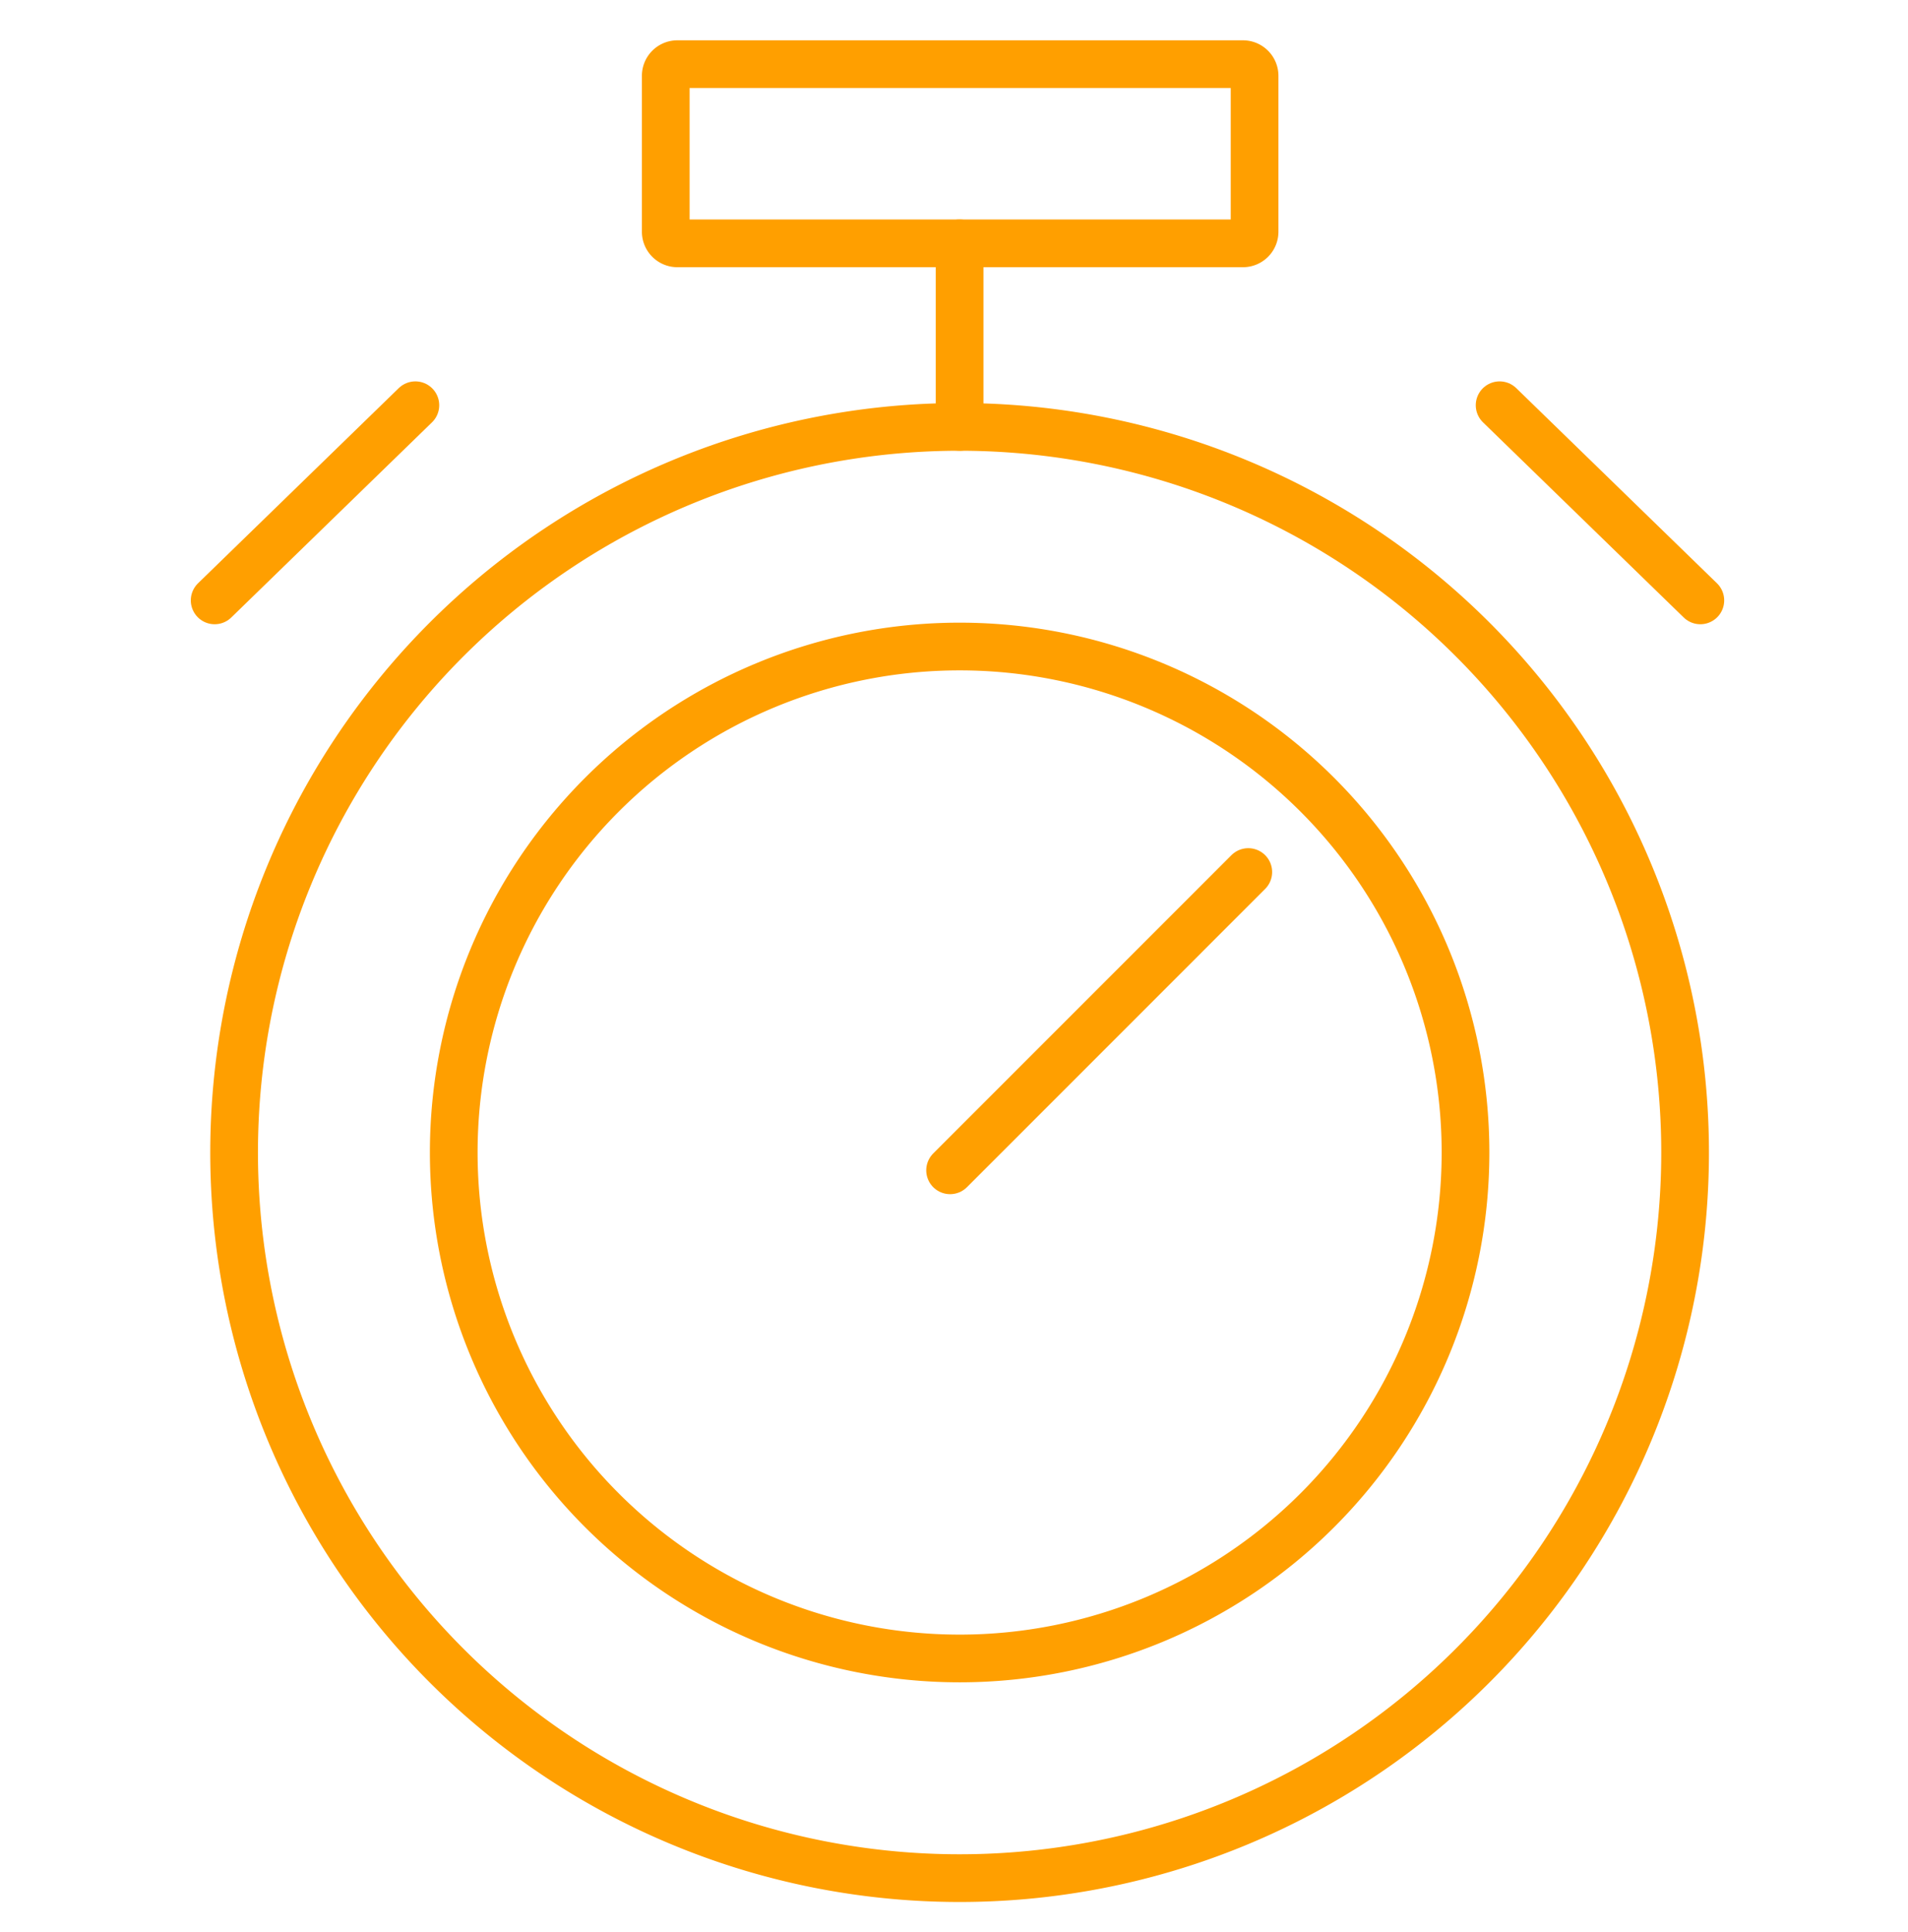 <svg xmlns="http://www.w3.org/2000/svg" width="80" height="81"><defs><clipPath id="a"><path d="M0 0h80v81H0z"/></clipPath></defs><g clip-path="url(#a)"><path fill="rgba(255,255,255,0)" d="M0 0h80v81H0z"/><g data-name="グループ 38681"><g data-name="グループ 38396"><g data-name="グループ 38397"><g data-name="グループ 38398" fill="none" stroke="#ff9f00" stroke-linecap="round" stroke-miterlimit="10" stroke-width="2"><path data-name="パス 49171" d="M70.654 48.315a30.419 30.419 0 11-30.418-30.419 30.418 30.418 0 0130.418 30.419z"/><path data-name="パス 49172" d="M61.447 48.315a21.211 21.211 0 11-21.212-21.212 21.212 21.212 0 0121.212 21.212z"/><path data-name="長方形 25529" d="M28.402 2.69h23.712a.489.489 0 01.489.489v6.535a.488.488 0 01-.488.488H28.403a.489.489 0 01-.489-.489V3.178a.488.488 0 01.488-.488z"/><path data-name="線 2974" d="M40.235 17.896v-7.694"/><path data-name="線 2975" d="M17.416 16.988L9 25.169"/><path data-name="線 2976" d="M62.877 16.988l8.416 8.181"/><path data-name="線 2977" d="M39.836 49.061l12.503-12.504"/></g></g></g></g></g></svg>